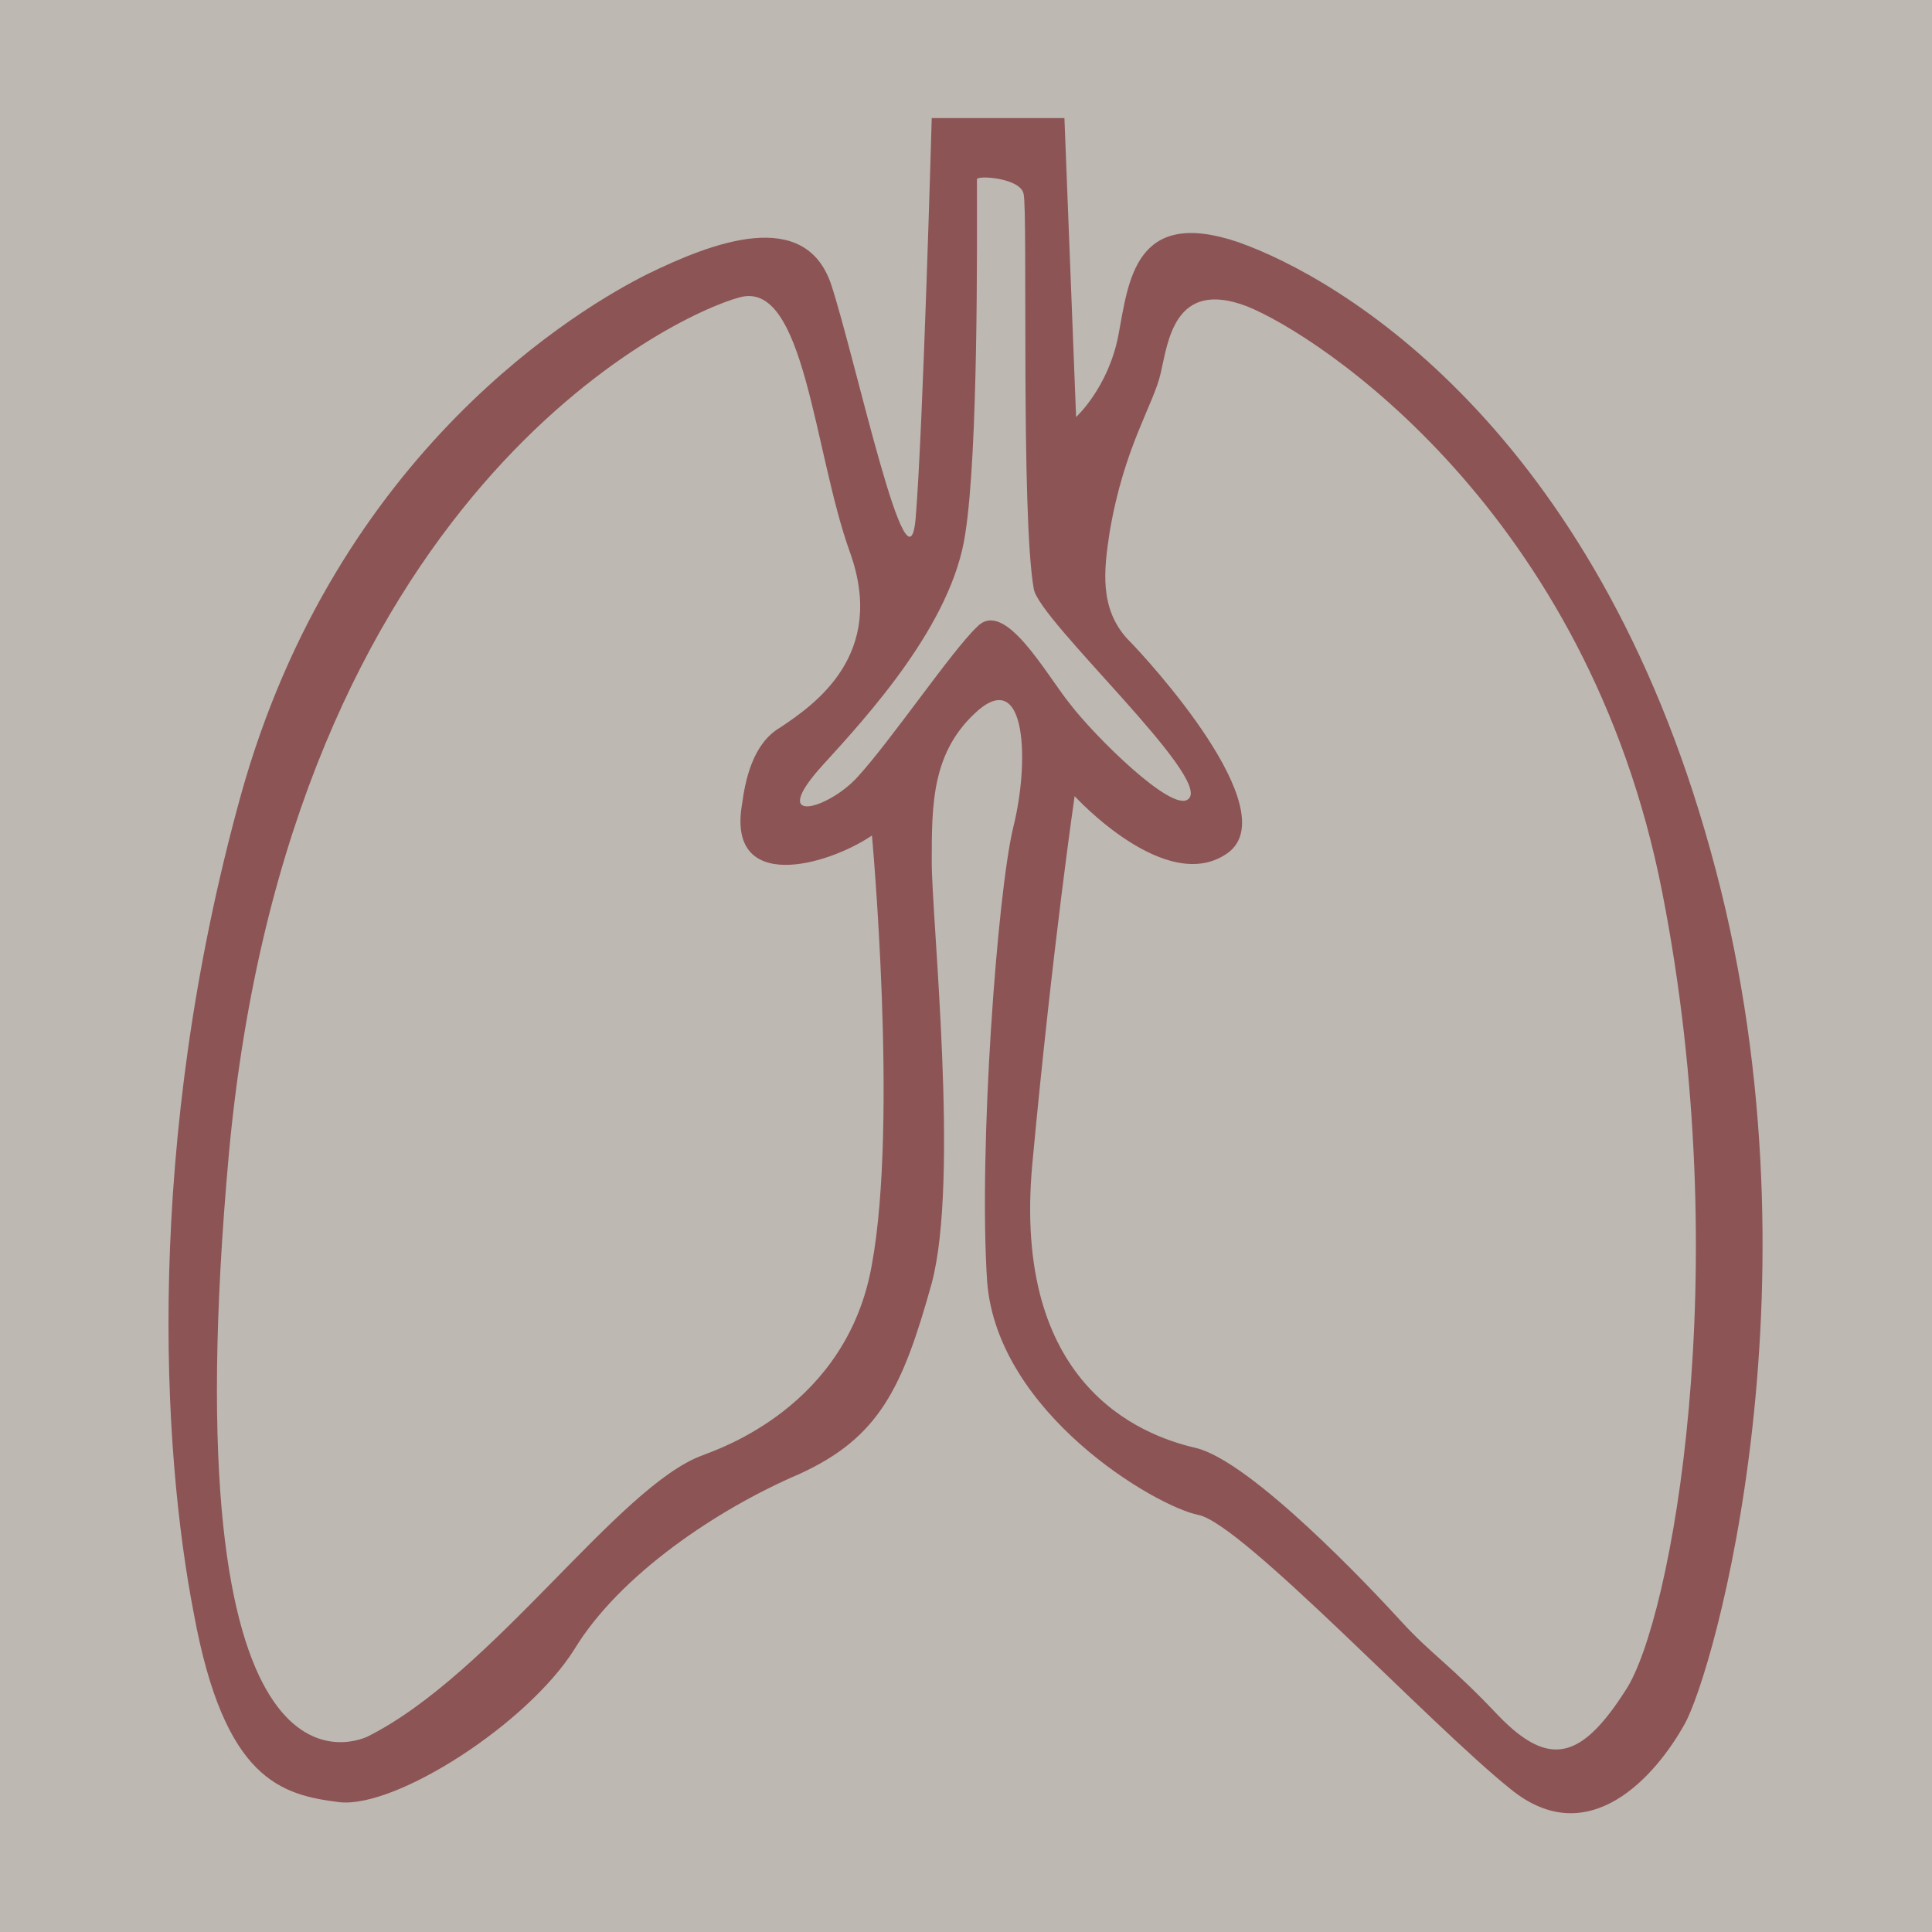 <?xml version="1.0" encoding="UTF-8"?> <svg xmlns="http://www.w3.org/2000/svg" xmlns:xlink="http://www.w3.org/1999/xlink" xmlns:xodm="http://www.corel.com/coreldraw/odm/2003" xml:space="preserve" width="128px" height="128px" version="1.1" style="shape-rendering:geometricPrecision; text-rendering:geometricPrecision; image-rendering:optimizeQuality; fill-rule:evenodd; clip-rule:evenodd" viewBox="0 0 13.25 13.25"> <defs> <style type="text/css"> .fil1 {fill:#8C5455} .fil0 {fill:#BDB8B2} </style> </defs> <g id="Camada_x0020_1">  <rect class="fil0" width="13.25" height="13.25"></rect> <path class="fil1" d="M6.39 0.81l0.91 0 0.08 2.05c0,0 0.22,-0.2 0.29,-0.56 0.07,-0.37 0.11,-0.88 0.82,-0.64 0.71,0.25 2.44,1.28 3.24,4.17 0.81,2.89 0.02,5.66 -0.18,6 -0.19,0.34 -0.65,0.88 -1.19,0.44 -0.55,-0.44 -1.84,-1.82 -2.14,-1.88 -0.3,-0.06 -1.38,-0.7 -1.45,-1.6 -0.06,-0.91 0.07,-2.67 0.18,-3.12 0.11,-0.44 0.09,-1.08 -0.24,-0.8 -0.32,0.28 -0.32,0.64 -0.32,1.04 0,0.4 0.19,2.18 0,2.89 -0.2,0.72 -0.36,1.06 -0.91,1.31 -0.56,0.24 -1.23,0.69 -1.54,1.2 -0.32,0.51 -1.22,1.09 -1.61,1.05 -0.4,-0.05 -0.79,-0.15 -1,-1.29 -0.22,-1.13 -0.34,-3.22 0.32,-5.61 0.66,-2.38 2.35,-3.36 2.79,-3.58 0.45,-0.22 1.08,-0.46 1.26,0.07 0.17,0.52 0.53,2.21 0.58,1.6 0.05,-0.6 0.11,-2.74 0.11,-2.74zm-1.3 4.7c0.02,-0.15 0.07,-0.41 0.26,-0.52 0.24,-0.16 0.73,-0.5 0.48,-1.2 -0.25,-0.69 -0.31,-1.88 -0.76,-1.75 -0.45,0.12 -3.08,1.35 -3.5,5.87 -0.41,4.53 0.84,4.05 0.95,4 0.86,-0.43 1.72,-1.72 2.3,-1.93 0.1,-0.04 0.99,-0.33 1.16,-1.31 0.18,-0.98 0,-2.94 0,-2.94 -0.31,0.21 -1,0.4 -0.89,-0.22zm2.52 -1.86c0.1,-0.59 0.3,-0.87 0.35,-1.09 0.05,-0.21 0.09,-0.65 0.59,-0.46 0.5,0.2 2.34,1.41 2.85,4.02 0.51,2.6 0.06,5 -0.25,5.47 -0.3,0.47 -0.52,0.54 -0.87,0.18 -0.34,-0.36 -0.46,-0.42 -0.67,-0.65 -0.21,-0.23 -1.03,-1.1 -1.41,-1.19 -0.39,-0.09 -1.26,-0.44 -1.12,-1.95 0.14,-1.5 0.29,-2.52 0.29,-2.52 0,0 0.63,0.69 1.05,0.39 0.4,-0.29 -0.54,-1.32 -0.69,-1.47 -0.19,-0.21 -0.16,-0.47 -0.12,-0.73zm-0.59 -2.32c0.03,0.12 -0.02,2.21 0.07,2.71 0.04,0.22 1.23,1.3 1.06,1.44 -0.11,0.1 -0.65,-0.44 -0.81,-0.65 -0.17,-0.21 -0.45,-0.73 -0.64,-0.53 -0.17,0.16 -0.59,0.78 -0.82,1.03 -0.2,0.22 -0.62,0.34 -0.24,-0.08 0.31,-0.34 0.89,-0.97 0.98,-1.59 0.09,-0.57 0.08,-2.03 0.08,-2.37 0,-0.03 0,-0.05 0,-0.06 0,-0.03 0.3,-0.01 0.32,0.1z"></path> </g> </svg> 
